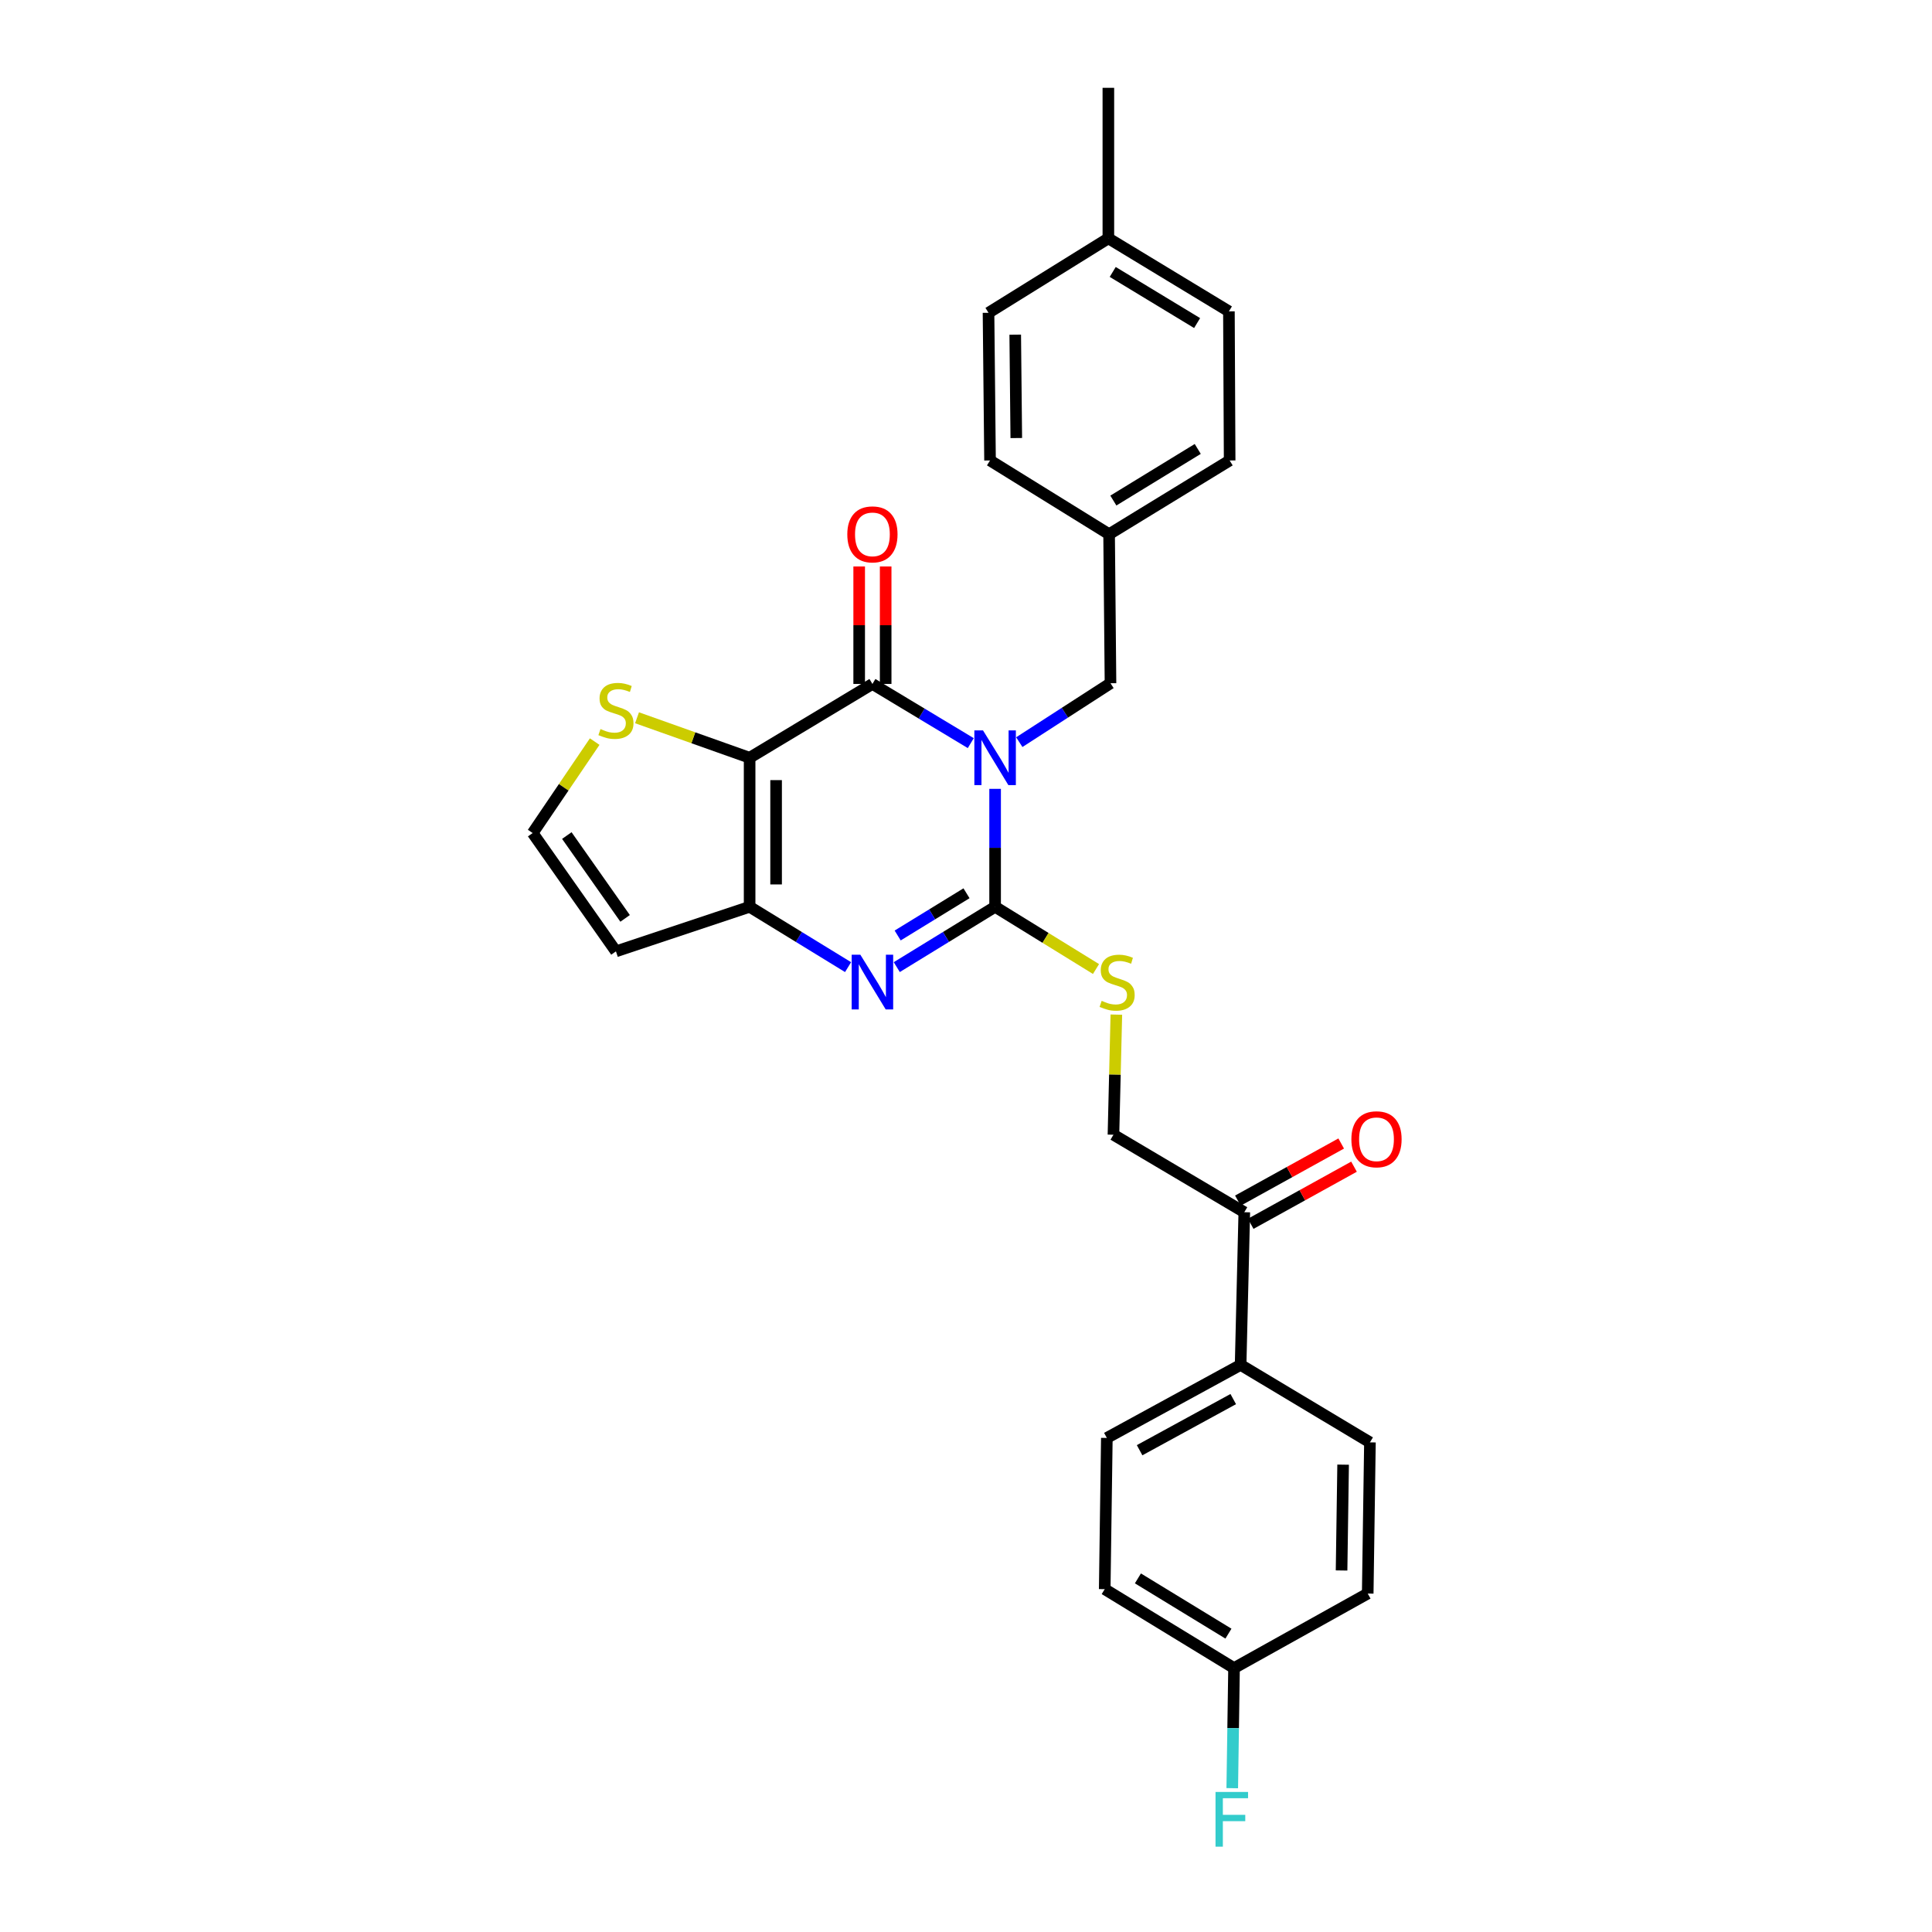 <?xml version='1.0' encoding='iso-8859-1'?>
<svg version='1.1' baseProfile='full'
              xmlns='http://www.w3.org/2000/svg'
                      xmlns:rdkit='http://www.rdkit.org/xml'
                      xmlns:xlink='http://www.w3.org/1999/xlink'
                  xml:space='preserve'
width='1000px' height='1000px' viewBox='0 0 1000 1000'>
<!-- END OF HEADER -->
<rect style='opacity:1.0;fill:#FFFFFF;stroke:none' width='1000' height='1000' x='0' y='0'> </rect>
<path class='bond-0' d='M 515.067,408.307 L 515.067,438.83' style='fill:none;fill-rule:evenodd;stroke:#0000FF;stroke-width:6px;stroke-linecap:butt;stroke-linejoin:miter;stroke-opacity:1' />
<path class='bond-0' d='M 515.067,438.83 L 515.067,469.354' style='fill:none;fill-rule:evenodd;stroke:#000000;stroke-width:6px;stroke-linecap:butt;stroke-linejoin:miter;stroke-opacity:1' />
<path class='bond-1' d='M 502.474,384.642 L 477.019,369.325' style='fill:none;fill-rule:evenodd;stroke:#0000FF;stroke-width:6px;stroke-linecap:butt;stroke-linejoin:miter;stroke-opacity:1' />
<path class='bond-1' d='M 477.019,369.325 L 451.564,354.009' style='fill:none;fill-rule:evenodd;stroke:#000000;stroke-width:6px;stroke-linecap:butt;stroke-linejoin:miter;stroke-opacity:1' />
<path class='bond-8' d='M 527.584,384.134 L 551.188,368.889' style='fill:none;fill-rule:evenodd;stroke:#0000FF;stroke-width:6px;stroke-linecap:butt;stroke-linejoin:miter;stroke-opacity:1' />
<path class='bond-8' d='M 551.188,368.889 L 574.791,353.644' style='fill:none;fill-rule:evenodd;stroke:#000000;stroke-width:6px;stroke-linecap:butt;stroke-linejoin:miter;stroke-opacity:1' />
<path class='bond-3' d='M 515.067,469.354 L 489.617,484.966' style='fill:none;fill-rule:evenodd;stroke:#000000;stroke-width:6px;stroke-linecap:butt;stroke-linejoin:miter;stroke-opacity:1' />
<path class='bond-3' d='M 489.617,484.966 L 464.167,500.578' style='fill:none;fill-rule:evenodd;stroke:#0000FF;stroke-width:6px;stroke-linecap:butt;stroke-linejoin:miter;stroke-opacity:1' />
<path class='bond-3' d='M 500.263,462.352 L 482.448,473.281' style='fill:none;fill-rule:evenodd;stroke:#000000;stroke-width:6px;stroke-linecap:butt;stroke-linejoin:miter;stroke-opacity:1' />
<path class='bond-3' d='M 482.448,473.281 L 464.633,484.209' style='fill:none;fill-rule:evenodd;stroke:#0000FF;stroke-width:6px;stroke-linecap:butt;stroke-linejoin:miter;stroke-opacity:1' />
<path class='bond-6' d='M 515.067,469.354 L 541.179,485.459' style='fill:none;fill-rule:evenodd;stroke:#000000;stroke-width:6px;stroke-linecap:butt;stroke-linejoin:miter;stroke-opacity:1' />
<path class='bond-6' d='M 541.179,485.459 L 567.291,501.565' style='fill:none;fill-rule:evenodd;stroke:#CCCC00;stroke-width:6px;stroke-linecap:butt;stroke-linejoin:miter;stroke-opacity:1' />
<path class='bond-2' d='M 451.564,354.009 L 388.001,392.219' style='fill:none;fill-rule:evenodd;stroke:#000000;stroke-width:6px;stroke-linecap:butt;stroke-linejoin:miter;stroke-opacity:1' />
<path class='bond-10' d='M 458.419,354.009 L 458.419,323.608' style='fill:none;fill-rule:evenodd;stroke:#000000;stroke-width:6px;stroke-linecap:butt;stroke-linejoin:miter;stroke-opacity:1' />
<path class='bond-10' d='M 458.419,323.608 L 458.419,293.206' style='fill:none;fill-rule:evenodd;stroke:#FF0000;stroke-width:6px;stroke-linecap:butt;stroke-linejoin:miter;stroke-opacity:1' />
<path class='bond-10' d='M 444.71,354.009 L 444.71,323.608' style='fill:none;fill-rule:evenodd;stroke:#000000;stroke-width:6px;stroke-linecap:butt;stroke-linejoin:miter;stroke-opacity:1' />
<path class='bond-10' d='M 444.71,323.608 L 444.71,293.206' style='fill:none;fill-rule:evenodd;stroke:#FF0000;stroke-width:6px;stroke-linecap:butt;stroke-linejoin:miter;stroke-opacity:1' />
<path class='bond-4' d='M 388.001,392.219 L 388.001,469.354' style='fill:none;fill-rule:evenodd;stroke:#000000;stroke-width:6px;stroke-linecap:butt;stroke-linejoin:miter;stroke-opacity:1' />
<path class='bond-4' d='M 401.71,403.789 L 401.71,457.783' style='fill:none;fill-rule:evenodd;stroke:#000000;stroke-width:6px;stroke-linecap:butt;stroke-linejoin:miter;stroke-opacity:1' />
<path class='bond-5' d='M 388.001,392.219 L 358.863,381.866' style='fill:none;fill-rule:evenodd;stroke:#000000;stroke-width:6px;stroke-linecap:butt;stroke-linejoin:miter;stroke-opacity:1' />
<path class='bond-5' d='M 358.863,381.866 L 329.726,371.513' style='fill:none;fill-rule:evenodd;stroke:#CCCC00;stroke-width:6px;stroke-linecap:butt;stroke-linejoin:miter;stroke-opacity:1' />
<path class='bond-28' d='M 438.961,500.585 L 413.481,484.969' style='fill:none;fill-rule:evenodd;stroke:#0000FF;stroke-width:6px;stroke-linecap:butt;stroke-linejoin:miter;stroke-opacity:1' />
<path class='bond-28' d='M 413.481,484.969 L 388.001,469.354' style='fill:none;fill-rule:evenodd;stroke:#000000;stroke-width:6px;stroke-linecap:butt;stroke-linejoin:miter;stroke-opacity:1' />
<path class='bond-7' d='M 388.001,469.354 L 318.81,492.43' style='fill:none;fill-rule:evenodd;stroke:#000000;stroke-width:6px;stroke-linecap:butt;stroke-linejoin:miter;stroke-opacity:1' />
<path class='bond-9' d='M 307.81,383.853 L 291.76,407.518' style='fill:none;fill-rule:evenodd;stroke:#CCCC00;stroke-width:6px;stroke-linecap:butt;stroke-linejoin:miter;stroke-opacity:1' />
<path class='bond-9' d='M 291.76,407.518 L 275.711,431.182' style='fill:none;fill-rule:evenodd;stroke:#000000;stroke-width:6px;stroke-linecap:butt;stroke-linejoin:miter;stroke-opacity:1' />
<path class='bond-13' d='M 577.82,525.166 L 577.071,556.249' style='fill:none;fill-rule:evenodd;stroke:#CCCC00;stroke-width:6px;stroke-linecap:butt;stroke-linejoin:miter;stroke-opacity:1' />
<path class='bond-13' d='M 577.071,556.249 L 576.322,587.333' style='fill:none;fill-rule:evenodd;stroke:#000000;stroke-width:6px;stroke-linecap:butt;stroke-linejoin:miter;stroke-opacity:1' />
<path class='bond-30' d='M 318.81,492.43 L 275.711,431.182' style='fill:none;fill-rule:evenodd;stroke:#000000;stroke-width:6px;stroke-linecap:butt;stroke-linejoin:miter;stroke-opacity:1' />
<path class='bond-30' d='M 323.556,475.354 L 293.387,432.48' style='fill:none;fill-rule:evenodd;stroke:#000000;stroke-width:6px;stroke-linecap:butt;stroke-linejoin:miter;stroke-opacity:1' />
<path class='bond-17' d='M 574.791,353.644 L 574.068,276.509' style='fill:none;fill-rule:evenodd;stroke:#000000;stroke-width:6px;stroke-linecap:butt;stroke-linejoin:miter;stroke-opacity:1' />
<path class='bond-11' d='M 644.044,627.439 L 576.322,587.333' style='fill:none;fill-rule:evenodd;stroke:#000000;stroke-width:6px;stroke-linecap:butt;stroke-linejoin:miter;stroke-opacity:1' />
<path class='bond-12' d='M 644.044,627.439 L 642.14,706.463' style='fill:none;fill-rule:evenodd;stroke:#000000;stroke-width:6px;stroke-linecap:butt;stroke-linejoin:miter;stroke-opacity:1' />
<path class='bond-14' d='M 647.36,633.438 L 674.098,618.654' style='fill:none;fill-rule:evenodd;stroke:#000000;stroke-width:6px;stroke-linecap:butt;stroke-linejoin:miter;stroke-opacity:1' />
<path class='bond-14' d='M 674.098,618.654 L 700.835,603.87' style='fill:none;fill-rule:evenodd;stroke:#FF0000;stroke-width:6px;stroke-linecap:butt;stroke-linejoin:miter;stroke-opacity:1' />
<path class='bond-14' d='M 640.727,621.44 L 667.464,606.657' style='fill:none;fill-rule:evenodd;stroke:#000000;stroke-width:6px;stroke-linecap:butt;stroke-linejoin:miter;stroke-opacity:1' />
<path class='bond-14' d='M 667.464,606.657 L 694.202,591.873' style='fill:none;fill-rule:evenodd;stroke:#FF0000;stroke-width:6px;stroke-linecap:butt;stroke-linejoin:miter;stroke-opacity:1' />
<path class='bond-15' d='M 642.14,706.463 L 572.902,744.268' style='fill:none;fill-rule:evenodd;stroke:#000000;stroke-width:6px;stroke-linecap:butt;stroke-linejoin:miter;stroke-opacity:1' />
<path class='bond-15' d='M 638.324,724.165 L 589.858,750.63' style='fill:none;fill-rule:evenodd;stroke:#000000;stroke-width:6px;stroke-linecap:butt;stroke-linejoin:miter;stroke-opacity:1' />
<path class='bond-16' d='M 642.14,706.463 L 709.077,746.569' style='fill:none;fill-rule:evenodd;stroke:#000000;stroke-width:6px;stroke-linecap:butt;stroke-linejoin:miter;stroke-opacity:1' />
<path class='bond-20' d='M 572.902,744.268 L 571.798,822.546' style='fill:none;fill-rule:evenodd;stroke:#000000;stroke-width:6px;stroke-linecap:butt;stroke-linejoin:miter;stroke-opacity:1' />
<path class='bond-19' d='M 709.077,746.569 L 707.927,824.815' style='fill:none;fill-rule:evenodd;stroke:#000000;stroke-width:6px;stroke-linecap:butt;stroke-linejoin:miter;stroke-opacity:1' />
<path class='bond-19' d='M 695.197,758.104 L 694.392,812.877' style='fill:none;fill-rule:evenodd;stroke:#000000;stroke-width:6px;stroke-linecap:butt;stroke-linejoin:miter;stroke-opacity:1' />
<path class='bond-23' d='M 574.068,276.509 L 512.439,238.337' style='fill:none;fill-rule:evenodd;stroke:#000000;stroke-width:6px;stroke-linecap:butt;stroke-linejoin:miter;stroke-opacity:1' />
<path class='bond-24' d='M 574.068,276.509 L 636.466,238.337' style='fill:none;fill-rule:evenodd;stroke:#000000;stroke-width:6px;stroke-linecap:butt;stroke-linejoin:miter;stroke-opacity:1' />
<path class='bond-24' d='M 576.274,259.089 L 619.952,232.369' style='fill:none;fill-rule:evenodd;stroke:#000000;stroke-width:6px;stroke-linecap:butt;stroke-linejoin:miter;stroke-opacity:1' />
<path class='bond-18' d='M 638.735,863.398 L 707.927,824.815' style='fill:none;fill-rule:evenodd;stroke:#000000;stroke-width:6px;stroke-linecap:butt;stroke-linejoin:miter;stroke-opacity:1' />
<path class='bond-22' d='M 638.735,863.398 L 638.273,894.478' style='fill:none;fill-rule:evenodd;stroke:#000000;stroke-width:6px;stroke-linecap:butt;stroke-linejoin:miter;stroke-opacity:1' />
<path class='bond-22' d='M 638.273,894.478 L 637.81,925.558' style='fill:none;fill-rule:evenodd;stroke:#33CCCC;stroke-width:6px;stroke-linecap:butt;stroke-linejoin:miter;stroke-opacity:1' />
<path class='bond-31' d='M 638.735,863.398 L 571.798,822.546' style='fill:none;fill-rule:evenodd;stroke:#000000;stroke-width:6px;stroke-linecap:butt;stroke-linejoin:miter;stroke-opacity:1' />
<path class='bond-31' d='M 635.836,845.569 L 588.98,816.972' style='fill:none;fill-rule:evenodd;stroke:#000000;stroke-width:6px;stroke-linecap:butt;stroke-linejoin:miter;stroke-opacity:1' />
<path class='bond-21' d='M 573.687,123.359 L 636.085,161.164' style='fill:none;fill-rule:evenodd;stroke:#000000;stroke-width:6px;stroke-linecap:butt;stroke-linejoin:miter;stroke-opacity:1' />
<path class='bond-21' d='M 575.943,140.754 L 619.621,167.218' style='fill:none;fill-rule:evenodd;stroke:#000000;stroke-width:6px;stroke-linecap:butt;stroke-linejoin:miter;stroke-opacity:1' />
<path class='bond-27' d='M 573.687,123.359 L 573.687,45.455' style='fill:none;fill-rule:evenodd;stroke:#000000;stroke-width:6px;stroke-linecap:butt;stroke-linejoin:miter;stroke-opacity:1' />
<path class='bond-29' d='M 573.687,123.359 L 511.655,161.903' style='fill:none;fill-rule:evenodd;stroke:#000000;stroke-width:6px;stroke-linecap:butt;stroke-linejoin:miter;stroke-opacity:1' />
<path class='bond-26' d='M 512.439,238.337 L 511.655,161.903' style='fill:none;fill-rule:evenodd;stroke:#000000;stroke-width:6px;stroke-linecap:butt;stroke-linejoin:miter;stroke-opacity:1' />
<path class='bond-26' d='M 526.029,226.732 L 525.48,173.228' style='fill:none;fill-rule:evenodd;stroke:#000000;stroke-width:6px;stroke-linecap:butt;stroke-linejoin:miter;stroke-opacity:1' />
<path class='bond-25' d='M 636.466,238.337 L 636.085,161.164' style='fill:none;fill-rule:evenodd;stroke:#000000;stroke-width:6px;stroke-linecap:butt;stroke-linejoin:miter;stroke-opacity:1' />
<path  class='atom-0' d='M 508.807 378.059
L 518.087 393.059
Q 519.007 394.539, 520.487 397.219
Q 521.967 399.899, 522.047 400.059
L 522.047 378.059
L 525.807 378.059
L 525.807 406.379
L 521.927 406.379
L 511.967 389.979
Q 510.807 388.059, 509.567 385.859
Q 508.367 383.659, 508.007 382.979
L 508.007 406.379
L 504.327 406.379
L 504.327 378.059
L 508.807 378.059
' fill='#0000FF'/>
<path  class='atom-4' d='M 445.304 494.149
L 454.584 509.149
Q 455.504 510.629, 456.984 513.309
Q 458.464 515.989, 458.544 516.149
L 458.544 494.149
L 462.304 494.149
L 462.304 522.469
L 458.424 522.469
L 448.464 506.069
Q 447.304 504.149, 446.064 501.949
Q 444.864 499.749, 444.504 499.069
L 444.504 522.469
L 440.824 522.469
L 440.824 494.149
L 445.304 494.149
' fill='#0000FF'/>
<path  class='atom-6' d='M 310.81 377.354
Q 311.13 377.474, 312.45 378.034
Q 313.77 378.594, 315.21 378.954
Q 316.69 379.274, 318.13 379.274
Q 320.81 379.274, 322.37 377.994
Q 323.93 376.674, 323.93 374.394
Q 323.93 372.834, 323.13 371.874
Q 322.37 370.914, 321.17 370.394
Q 319.97 369.874, 317.97 369.274
Q 315.45 368.514, 313.93 367.794
Q 312.45 367.074, 311.37 365.554
Q 310.33 364.034, 310.33 361.474
Q 310.33 357.914, 312.73 355.714
Q 315.17 353.514, 319.97 353.514
Q 323.25 353.514, 326.97 355.074
L 326.05 358.154
Q 322.65 356.754, 320.09 356.754
Q 317.33 356.754, 315.81 357.914
Q 314.29 359.034, 314.33 360.994
Q 314.33 362.514, 315.09 363.434
Q 315.89 364.354, 317.01 364.874
Q 318.17 365.394, 320.09 365.994
Q 322.65 366.794, 324.17 367.594
Q 325.69 368.394, 326.77 370.034
Q 327.89 371.634, 327.89 374.394
Q 327.89 378.314, 325.25 380.434
Q 322.65 382.514, 318.29 382.514
Q 315.77 382.514, 313.85 381.954
Q 311.97 381.434, 309.73 380.514
L 310.81 377.354
' fill='#CCCC00'/>
<path  class='atom-7' d='M 570.226 518.029
Q 570.546 518.149, 571.866 518.709
Q 573.186 519.269, 574.626 519.629
Q 576.106 519.949, 577.546 519.949
Q 580.226 519.949, 581.786 518.669
Q 583.346 517.349, 583.346 515.069
Q 583.346 513.509, 582.546 512.549
Q 581.786 511.589, 580.586 511.069
Q 579.386 510.549, 577.386 509.949
Q 574.866 509.189, 573.346 508.469
Q 571.866 507.749, 570.786 506.229
Q 569.746 504.709, 569.746 502.149
Q 569.746 498.589, 572.146 496.389
Q 574.586 494.189, 579.386 494.189
Q 582.666 494.189, 586.386 495.749
L 585.466 498.829
Q 582.066 497.429, 579.506 497.429
Q 576.746 497.429, 575.226 498.589
Q 573.706 499.709, 573.746 501.669
Q 573.746 503.189, 574.506 504.109
Q 575.306 505.029, 576.426 505.549
Q 577.586 506.069, 579.506 506.669
Q 582.066 507.469, 583.586 508.269
Q 585.106 509.069, 586.186 510.709
Q 587.306 512.309, 587.306 515.069
Q 587.306 518.989, 584.666 521.109
Q 582.066 523.189, 577.706 523.189
Q 575.186 523.189, 573.266 522.629
Q 571.386 522.109, 569.146 521.189
L 570.226 518.029
' fill='#CCCC00'/>
<path  class='atom-11' d='M 438.564 276.589
Q 438.564 269.789, 441.924 265.989
Q 445.284 262.189, 451.564 262.189
Q 457.844 262.189, 461.204 265.989
Q 464.564 269.789, 464.564 276.589
Q 464.564 283.469, 461.164 287.389
Q 457.764 291.269, 451.564 291.269
Q 445.324 291.269, 441.924 287.389
Q 438.564 283.509, 438.564 276.589
M 451.564 288.069
Q 455.884 288.069, 458.204 285.189
Q 460.564 282.269, 460.564 276.589
Q 460.564 271.029, 458.204 268.229
Q 455.884 265.389, 451.564 265.389
Q 447.244 265.389, 444.884 268.189
Q 442.564 270.989, 442.564 276.589
Q 442.564 282.309, 444.884 285.189
Q 447.244 288.069, 451.564 288.069
' fill='#FF0000'/>
<path  class='atom-15' d='M 699.473 589.683
Q 699.473 582.883, 702.833 579.083
Q 706.193 575.283, 712.473 575.283
Q 718.753 575.283, 722.113 579.083
Q 725.473 582.883, 725.473 589.683
Q 725.473 596.563, 722.073 600.483
Q 718.673 604.363, 712.473 604.363
Q 706.233 604.363, 702.833 600.483
Q 699.473 596.603, 699.473 589.683
M 712.473 601.163
Q 716.793 601.163, 719.113 598.283
Q 721.473 595.363, 721.473 589.683
Q 721.473 584.123, 719.113 581.323
Q 716.793 578.483, 712.473 578.483
Q 708.153 578.483, 705.793 581.283
Q 703.473 584.083, 703.473 589.683
Q 703.473 595.403, 705.793 598.283
Q 708.153 601.163, 712.473 601.163
' fill='#FF0000'/>
<path  class='atom-23' d='M 629.15 927.515
L 645.99 927.515
L 645.99 930.755
L 632.95 930.755
L 632.95 939.355
L 644.55 939.355
L 644.55 942.635
L 632.95 942.635
L 632.95 955.835
L 629.15 955.835
L 629.15 927.515
' fill='#33CCCC'/>
</svg>
